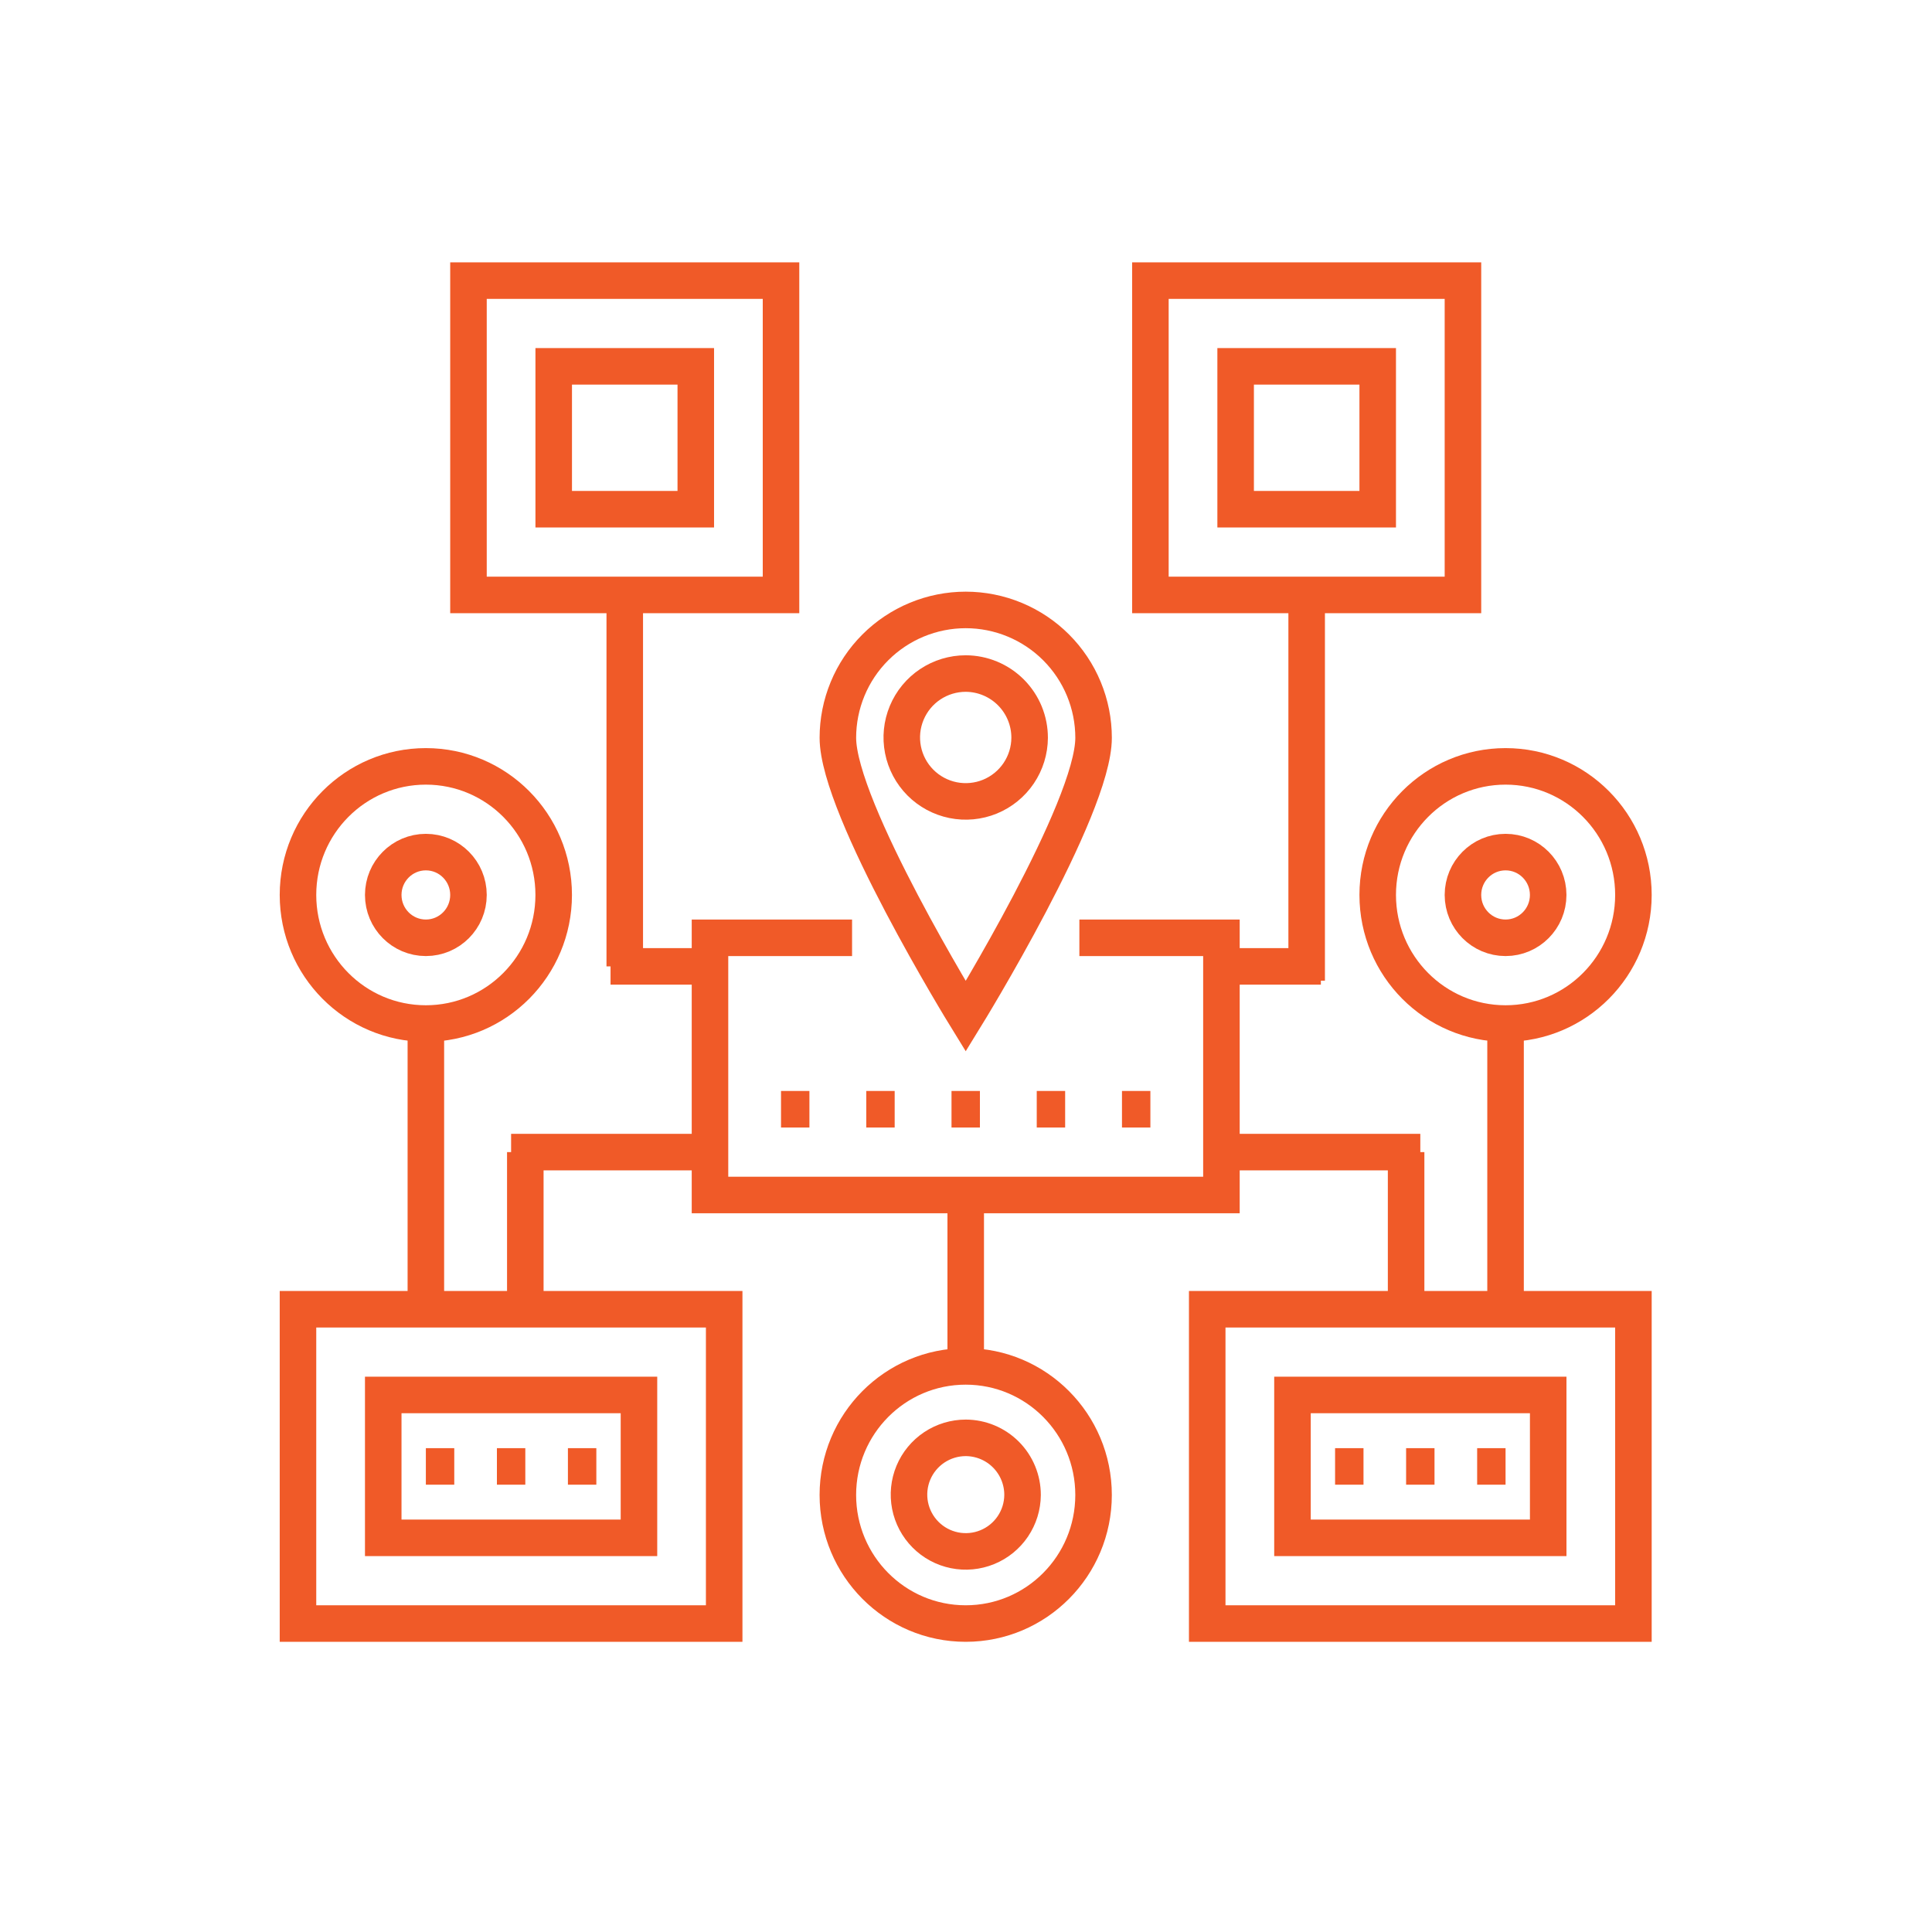 <svg width="110" height="110" viewBox="0 0 110 110" fill="none" xmlns="http://www.w3.org/2000/svg">
<path d="M83.294 15.977H65.499V33.873H83.294V15.977Z" stroke="#F05A28" stroke-width="2.08" stroke-miterlimit="10"/>
<path d="M78.441 20.858H70.352V28.992H78.441V20.858Z" stroke="#F05A28" stroke-width="2.08" stroke-miterlimit="10"/>
<path d="M44.468 15.977H26.673V33.873H44.468V15.977Z" stroke="#F05A28" stroke-width="2.08" stroke-miterlimit="10"/>
<path d="M39.615 20.858H31.526V28.992H39.615V20.858Z" stroke="#F05A28" stroke-width="2.08" stroke-miterlimit="10"/>
<path d="M24.246 58.275C28.266 58.275 31.525 54.997 31.525 50.954C31.525 46.911 28.266 43.634 24.246 43.634C20.225 43.634 16.966 46.911 16.966 50.954C16.966 54.997 20.225 58.275 24.246 58.275Z" stroke="#F05A28" stroke-width="2.08" stroke-miterlimit="10"/>
<path d="M24.247 53.394C25.587 53.394 26.673 52.302 26.673 50.955C26.673 49.607 25.587 48.515 24.247 48.515C22.907 48.515 21.82 49.607 21.82 50.955C21.82 52.302 22.907 53.394 24.247 53.394Z" stroke="#F05A28" stroke-width="2.08" stroke-miterlimit="10"/>
<path d="M24.247 58.276V75.357" stroke="#F05A28" stroke-width="2.08" stroke-miterlimit="10"/>
<path d="M85.721 58.275C89.741 58.275 93 54.997 93 50.954C93 46.911 89.741 43.634 85.721 43.634C81.7 43.634 78.441 46.911 78.441 50.954C78.441 54.997 81.7 58.275 85.721 58.275Z" stroke="#F05A28" stroke-width="2.08" stroke-miterlimit="10"/>
<path d="M85.721 53.394C87.061 53.394 88.147 52.302 88.147 50.955C88.147 49.607 87.061 48.515 85.721 48.515C84.38 48.515 83.294 49.607 83.294 50.955C83.294 52.302 84.38 53.394 85.721 53.394Z" stroke="#F05A28" stroke-width="2.08" stroke-miterlimit="10"/>
<path d="M85.72 58.276V75.357" stroke="#F05A28" stroke-width="2.08" stroke-miterlimit="10"/>
<path d="M29.909 73.73V65.596" stroke="#F05A28" stroke-width="2.08" stroke-miterlimit="10"/>
<path d="M29.1 65.596H39.615" stroke="#F05A28" stroke-width="2.08" stroke-miterlimit="10"/>
<path d="M80.058 73.73V65.596" stroke="#F05A28" stroke-width="2.08" stroke-miterlimit="10"/>
<path d="M80.867 65.596H70.352" stroke="#F05A28" stroke-width="2.08" stroke-miterlimit="10"/>
<path d="M54.983 92.438C59.004 92.438 62.263 89.16 62.263 85.117C62.263 81.074 59.004 77.797 54.983 77.797C50.963 77.797 47.704 81.074 47.704 85.117C47.704 89.16 50.963 92.438 54.983 92.438Z" stroke="#F05A28" stroke-width="2.08" stroke-miterlimit="10"/>
<path d="M58.22 85.118C58.216 85.757 58.023 86.38 57.665 86.909C57.307 87.438 56.801 87.849 56.21 88.09C55.619 88.332 54.969 88.393 54.344 88.266C53.718 88.139 53.144 87.829 52.694 87.376C52.244 86.923 51.938 86.347 51.815 85.721C51.692 85.094 51.757 84.445 52.002 83.856C52.248 83.266 52.662 82.763 53.193 82.408C53.724 82.054 54.349 81.865 54.987 81.865C55.847 81.868 56.671 82.212 57.277 82.822C57.883 83.433 58.222 84.258 58.22 85.118Z" stroke="#F05A28" stroke-width="2.08" stroke-miterlimit="10"/>
<path d="M62.264 42.007C62.264 46.05 54.984 57.869 54.984 57.869C54.984 57.869 47.705 46.05 47.705 42.007C47.705 41.051 47.893 40.105 48.259 39.221C48.624 38.338 49.161 37.536 49.837 36.86C50.513 36.184 51.315 35.648 52.198 35.282C53.081 34.916 54.028 34.727 54.984 34.727C55.94 34.727 56.887 34.916 57.77 35.282C58.653 35.648 59.456 36.184 60.131 36.86C60.807 37.536 61.343 38.338 61.709 39.221C62.075 40.105 62.264 41.051 62.264 42.007Z" stroke="#F05A28" stroke-width="2.08" stroke-miterlimit="10"/>
<path d="M58.623 42.01C58.619 42.729 58.402 43.43 57.999 44.026C57.597 44.622 57.027 45.085 56.362 45.358C55.696 45.63 54.965 45.699 54.26 45.556C53.556 45.413 52.909 45.065 52.402 44.555C51.895 44.045 51.551 43.397 51.412 42.691C51.273 41.986 51.346 41.255 51.623 40.591C51.899 39.927 52.365 39.36 52.963 38.961C53.561 38.562 54.264 38.349 54.983 38.349C55.462 38.35 55.937 38.446 56.379 38.631C56.822 38.816 57.223 39.086 57.561 39.426C57.899 39.766 58.167 40.169 58.349 40.612C58.531 41.056 58.624 41.53 58.623 42.01Z" stroke="#F05A28" stroke-width="2.08" stroke-miterlimit="10"/>
<path d="M61.455 53.395H69.543V68.038H40.424V53.395H48.513" stroke="#F05A28" stroke-width="2.08" stroke-miterlimit="10"/>
<path d="M54.984 68.85V77.391" stroke="#F05A28" stroke-width="2.08" stroke-miterlimit="10"/>
<path d="M34.762 55.022H40.424" stroke="#F05A28" stroke-width="2.08" stroke-miterlimit="10"/>
<path d="M68.734 55.022H75.205" stroke="#F05A28" stroke-width="2.08" stroke-miterlimit="10"/>
<path d="M74.396 55.836V34.687" stroke="#F05A28" stroke-width="2.08" stroke-miterlimit="10"/>
<path d="M35.571 55.022V33.873" stroke="#F05A28" stroke-width="2.08" stroke-miterlimit="10"/>
<path d="M44.468 63.155H46.085" stroke="#F05A28" stroke-width="2.08" stroke-miterlimit="10"/>
<path d="M49.322 63.155H50.939" stroke="#F05A28" stroke-width="2.08" stroke-miterlimit="10"/>
<path d="M54.175 63.155H55.792" stroke="#F05A28" stroke-width="2.08" stroke-miterlimit="10"/>
<path d="M59.028 63.155H60.645" stroke="#F05A28" stroke-width="2.08" stroke-miterlimit="10"/>
<path d="M63.881 63.155H65.498" stroke="#F05A28" stroke-width="2.08" stroke-miterlimit="10"/>
<path d="M93 74.543H68.734V92.438H93V74.543Z" stroke="#F05A28" stroke-width="2.08" stroke-miterlimit="10"/>
<path d="M88.148 79.423H73.588V87.558H88.148V79.423Z" stroke="#F05A28" stroke-width="2.08" stroke-miterlimit="10"/>
<path d="M76.014 83.492H77.632" stroke="#F05A28" stroke-width="2.08" stroke-miterlimit="10"/>
<path d="M80.058 83.492H81.675" stroke="#F05A28" stroke-width="2.08" stroke-miterlimit="10"/>
<path d="M84.103 83.492H85.72" stroke="#F05A28" stroke-width="2.08" stroke-miterlimit="10"/>
<path d="M41.232 74.543H16.966V92.438H41.232V74.543Z" stroke="#F05A28" stroke-width="2.08" stroke-miterlimit="10"/>
<path d="M36.38 79.423H21.82V87.558H36.38V79.423Z" stroke="#F05A28" stroke-width="2.08" stroke-miterlimit="10"/>
<path d="M24.247 83.492H25.864" stroke="#F05A28" stroke-width="2.08" stroke-miterlimit="10"/>
<path d="M28.292 83.492H29.909" stroke="#F05A28" stroke-width="2.08" stroke-miterlimit="10"/>
<path d="M32.335 83.492H33.953" stroke="#F05A28" stroke-width="2.08" stroke-miterlimit="10"/>
</svg>
